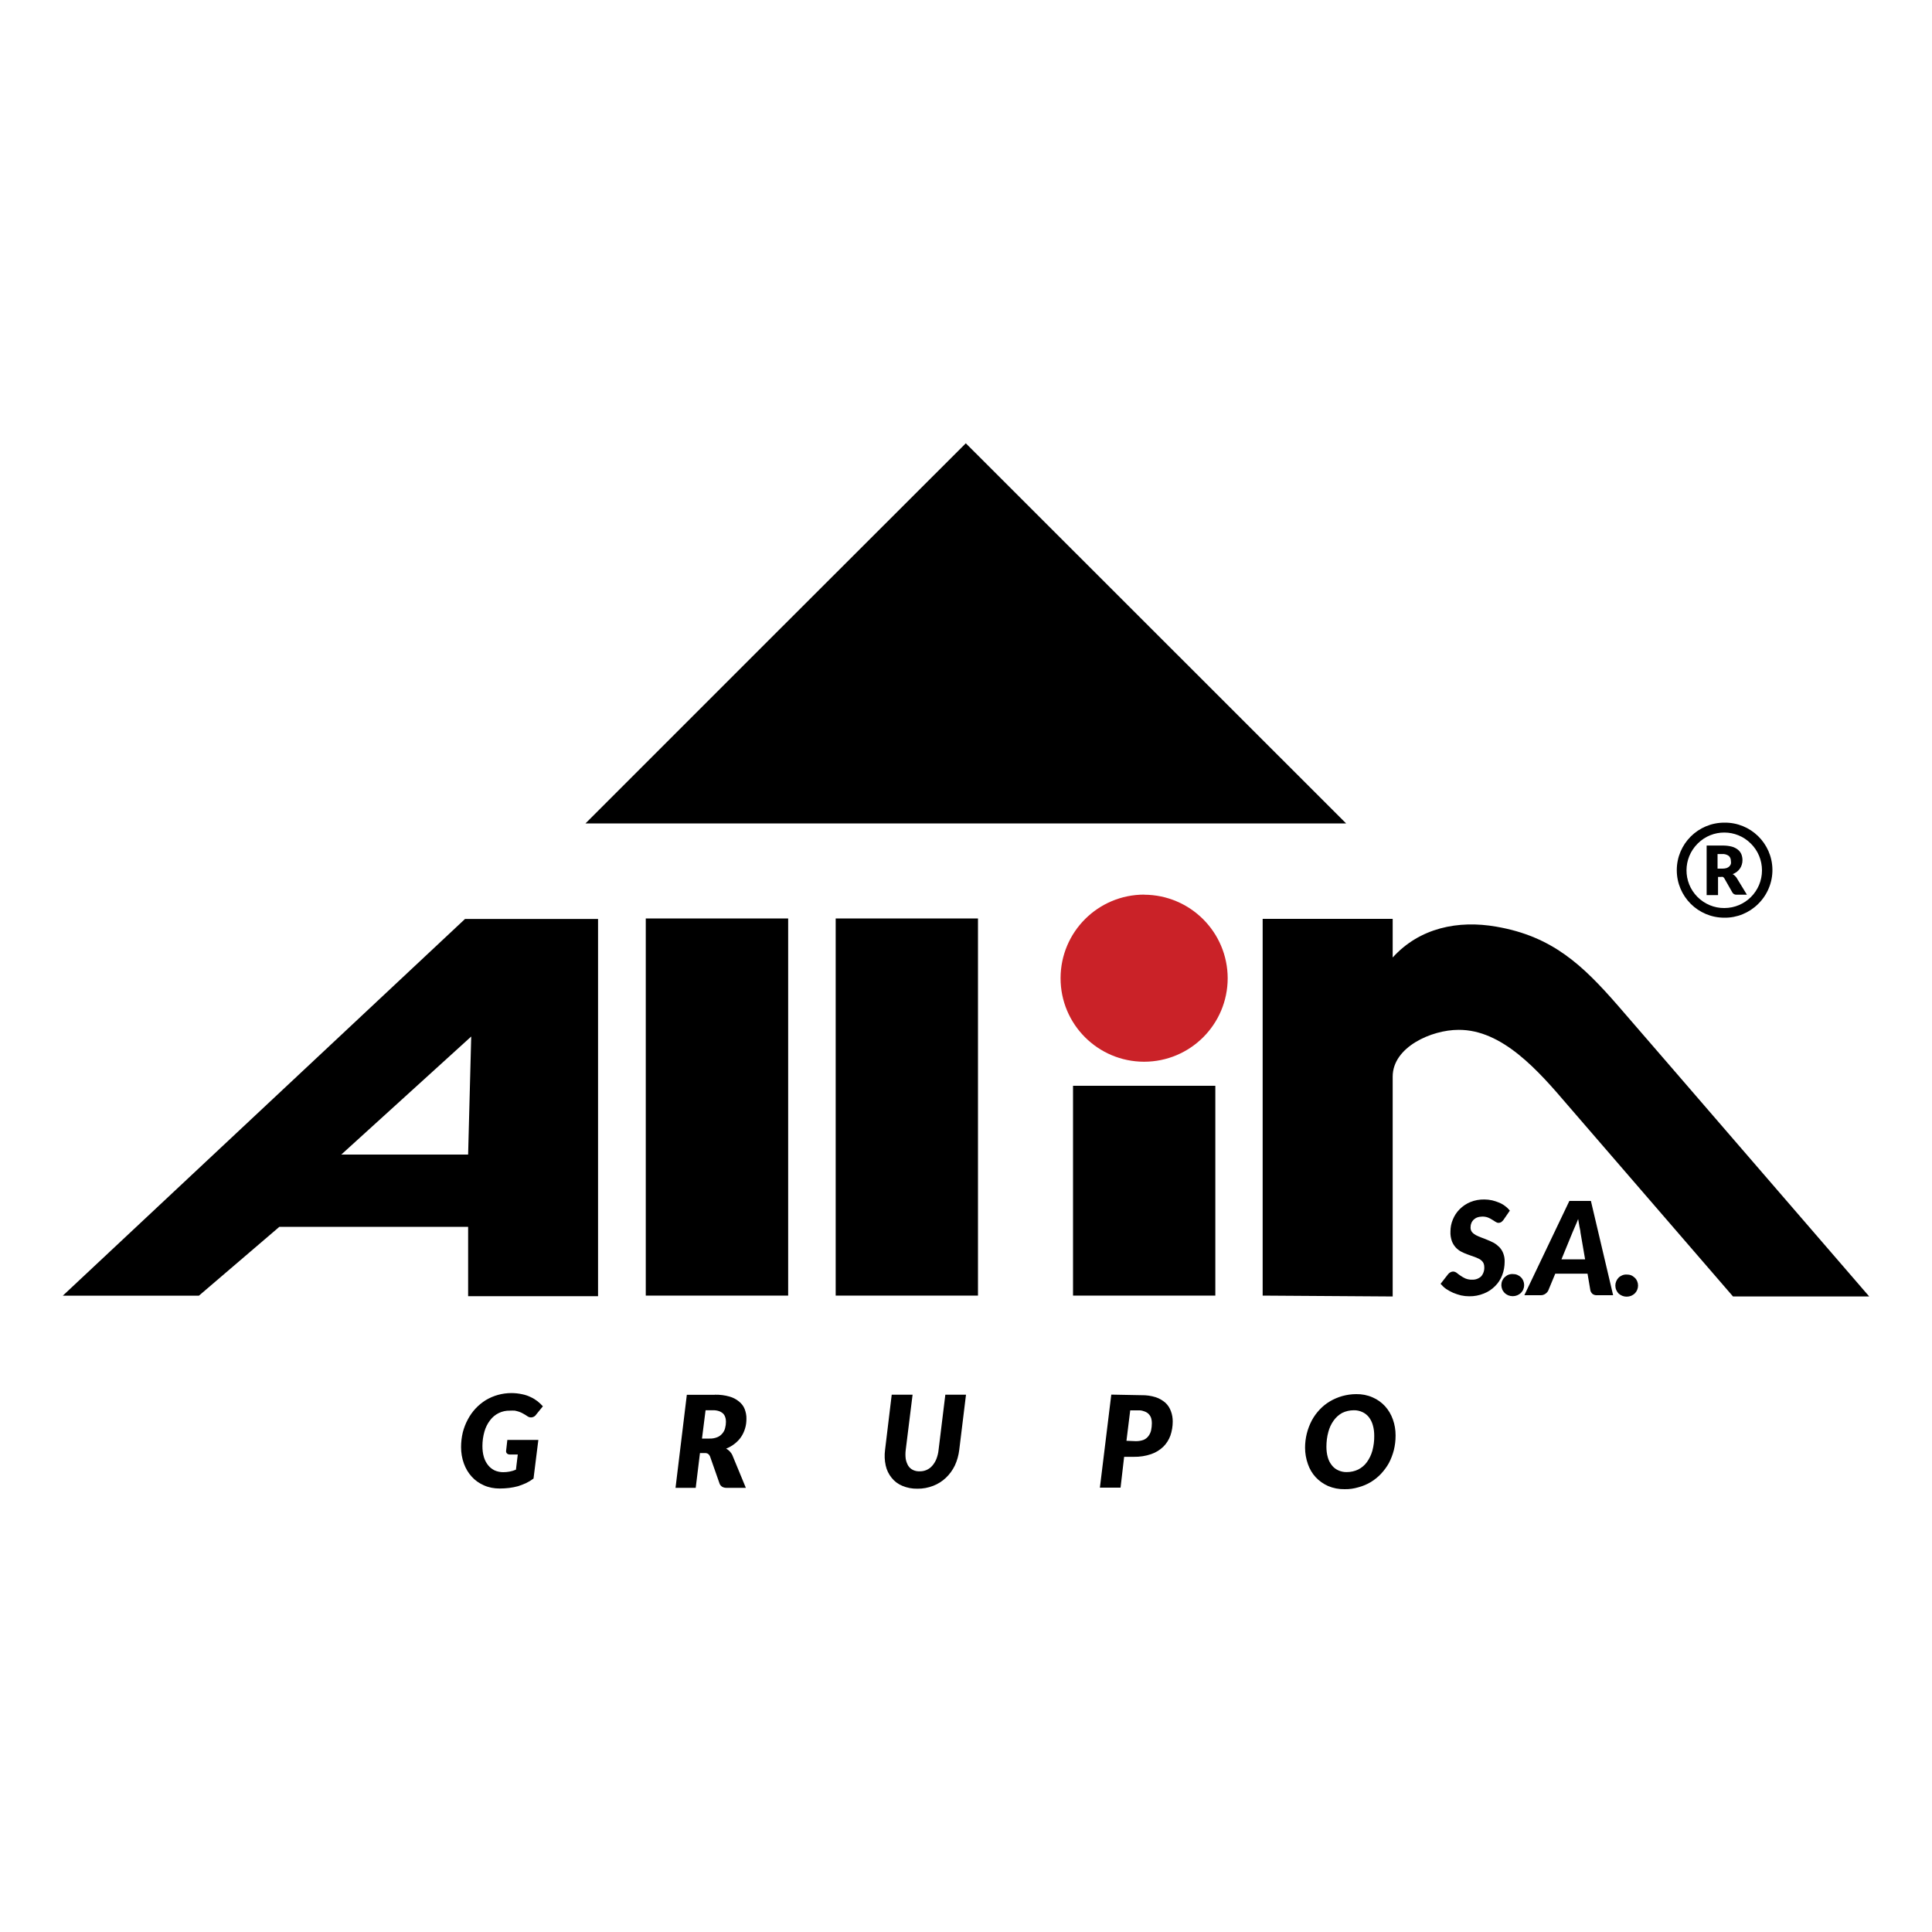 <svg xmlns="http://www.w3.org/2000/svg" id="Capa_1" data-name="Capa 1" viewBox="0 0 200 200"><path d="M142.26,148.63c0-.37-.04-.73-.14-1.08-.08-.3-.22-.59-.41-.84-.18-.23-.41-.41-.67-.53-.28-.13-.59-.2-.9-.19-.41,0-.82.09-1.19.27-.35.19-.65.46-.88.78-.26.36-.45.76-.56,1.19-.14.5-.2,1.02-.2,1.54,0,.36.04.73.14,1.08.08.3.22.58.41.82.17.23.4.41.66.53.28.13.59.2.9.19.41,0,.82-.09,1.19-.27.35-.18.66-.44.89-.76.26-.36.45-.76.57-1.19.13-.5.2-1.02.19-1.54M144.47,148.63c0,.5-.06,1-.18,1.49-.12.46-.29.91-.51,1.33-.22.4-.5.77-.81,1.11-.31.33-.67.62-1.06.86-.4.24-.83.42-1.28.54-.47.14-.95.21-1.44.2-.59.01-1.17-.1-1.71-.33-.49-.22-.93-.53-1.29-.92-.36-.39-.63-.86-.8-1.36-.19-.54-.29-1.11-.29-1.68,0-.99.24-1.96.7-2.83.22-.41.49-.78.81-1.12.31-.33.67-.62,1.06-.85.4-.24.83-.42,1.28-.55.47-.13.96-.2,1.45-.2.58-.01,1.16.1,1.7.34.49.21.92.52,1.28.91.36.4.63.86.81,1.37.19.53.28,1.08.28,1.64v.05ZM118.17,144.43c.5-.01.99.06,1.47.21.37.12.71.32,1,.57.26.24.45.54.57.87.13.34.19.7.19,1.07,0,.5-.08.99-.24,1.46-.16.44-.41.83-.74,1.16-.36.34-.78.6-1.25.76-.58.2-1.19.29-1.8.28h-1l-.37,3.19h-2.14l1.18-9.63,3.13.06ZM117.59,149.19c.27,0,.53-.04.78-.13.2-.08.38-.22.51-.39.13-.17.23-.38.28-.59.05-.25.08-.5.08-.75,0-.18-.02-.35-.07-.52-.05-.15-.13-.29-.24-.41-.11-.12-.25-.21-.4-.27-.17-.07-.35-.12-.53-.13h-1l-.39,3.15.98.04ZM95.2,152.31c.51.01.99-.2,1.32-.59.18-.21.32-.45.42-.7.11-.3.19-.6.22-.92l.7-5.72h2.14l-.7,5.72c-.07.56-.22,1.11-.46,1.62-.23.47-.54.9-.92,1.26-.38.36-.82.64-1.31.83-.52.2-1.08.31-1.64.3-.54.01-1.07-.09-1.57-.3-.43-.18-.81-.46-1.1-.83-.3-.37-.51-.8-.61-1.26-.12-.53-.14-1.08-.07-1.62l.69-5.72h2.16l-.71,5.72c-.04.31-.04.61,0,.92.04.25.13.48.25.7.12.19.28.34.48.44.22.11.46.16.71.15ZM74,144.38c.51-.01,1.02.05,1.51.19.37.1.71.28,1,.52.26.21.46.47.58.78.12.32.19.66.18,1,0,.34-.04.68-.14,1-.09.31-.23.61-.41.88-.18.27-.41.5-.66.7-.27.21-.57.39-.89.51.13.07.25.16.36.27.11.12.21.25.28.4l1.4,3.39h-2c-.16,0-.31-.03-.45-.11-.11-.07-.21-.18-.26-.3l-1-2.85c-.04-.1-.11-.19-.2-.26-.11-.06-.23-.09-.36-.08h-.48l-.44,3.6h-2.09l1.17-9.63h2.9ZM73.46,148.92c.27.01.54-.04.79-.14.2-.08.38-.21.52-.38.14-.16.24-.35.29-.55.06-.22.09-.44.09-.67,0-.17-.02-.33-.08-.49-.05-.15-.13-.28-.24-.38-.13-.11-.27-.19-.43-.24-.19-.06-.4-.09-.6-.08h-.76l-.37,2.93h.79ZM52.52,149.06h3.21l-.5,4c-.24.18-.5.34-.77.47-.27.12-.55.23-.83.32-.3.08-.6.14-.91.18-.33.04-.67.06-1,.06-.56,0-1.12-.1-1.63-.33-.48-.21-.91-.51-1.26-.9-.36-.39-.63-.86-.81-1.36-.2-.55-.29-1.12-.29-1.7,0-.52.06-1.03.18-1.53.12-.46.29-.91.52-1.33.43-.82,1.07-1.51,1.86-2,.8-.48,1.72-.73,2.65-.73.37,0,.75.04,1.11.12.31.06.61.16.89.3.25.11.49.26.71.43.2.16.38.33.55.52l-.7.86c-.19.29-.58.38-.87.19-.01,0-.02-.01-.03-.02-.14-.1-.29-.19-.44-.27-.13-.08-.27-.14-.41-.19-.15-.05-.3-.09-.45-.12-.17-.01-.35-.01-.52,0-.81-.02-1.57.35-2.05,1-.27.35-.46.74-.58,1.16-.14.49-.21.99-.21,1.5,0,.39.04.77.15,1.14.09.31.24.6.44.85.18.23.42.41.68.54.28.12.58.18.88.18.45,0,.9-.08,1.32-.26l.19-1.57h-.82c-.11,0-.22-.03-.3-.11-.07-.07-.1-.16-.09-.26l.13-1.14Z" style="fill: #000; stroke-width: 0px;"></path><polygon points="99.98 45.89 119.66 65.56 139.35 85.24 99.98 85.24 60.61 85.24 80.29 65.56 99.98 45.89" style="fill: #000; fill-rule: evenodd; stroke-width: 0px;"></polygon><polygon points="86.51 134.12 86.51 134.12 86.51 95.08 101.24 95.08 101.24 134.12 86.51 134.12" style="fill: #000; fill-rule: evenodd; stroke-width: 0px;"></polygon><polygon points="66.85 134.12 66.85 134.12 66.85 95.08 81.59 95.08 81.59 134.12 66.85 134.12" style="fill: #000; fill-rule: evenodd; stroke-width: 0px;"></polygon><path d="M48.46,119.52l.32-12.22-13.45,12.22h13.13ZM20.59,134.13H6.5l41.64-39h13.77v39.05h-13.45v-7.18h-19.54l-8.33,7.13Z" style="fill: #000; fill-rule: evenodd; stroke-width: 0px;"></path><path d="M130.71,134.12h0v-39h13.46v4c2.78-3.07,6.77-3.89,10.74-3.19,5.8,1,8.94,4,12.56,8.15l5.12,5.92,20.91,24.21h-14.1l-17.14-19.84c-3-3.51-6.74-7.8-11.28-7.76-2.79,0-6.81,1.78-6.81,4.84v22.76l-13.46-.09Z" style="fill: #000; fill-rule: evenodd; stroke-width: 0px;"></path><path d="M118.45,92.61c-4.78,0-8.65,3.86-8.66,8.64s3.86,8.65,8.64,8.66c4.78,0,8.65-3.86,8.66-8.64,0,0,0,0,0,0-.01-4.77-3.87-8.63-8.64-8.65" style="fill: #ca2228; fill-rule: evenodd; stroke-width: 0px;"></path><rect x="111.08" y="112.4" width="14.73" height="21.72" style="fill: #000; stroke-width: 0px;"></rect><path d="M167.22,133.08c0-.3.12-.59.33-.81.11-.11.24-.19.38-.25.15-.06.3-.09.46-.08.16,0,.32.02.47.08.14.06.26.15.37.25.11.1.19.22.25.36.12.29.12.61,0,.9-.06.14-.14.26-.25.37-.11.1-.23.18-.37.24-.15.06-.31.09-.47.09-.16,0-.31-.03-.46-.09-.14-.06-.27-.14-.38-.24-.1-.11-.18-.23-.24-.37-.06-.14-.09-.3-.09-.45M166.99,134.08h-1.69c-.16.01-.31-.04-.44-.13-.1-.09-.18-.21-.22-.34l-.3-1.76h-3.34l-.73,1.76c-.07.13-.17.24-.29.32-.14.1-.3.15-.47.15h-1.71l4.66-9.76h2.23l2.3,9.76ZM164.09,130.37l-.48-2.79c0-.18-.07-.38-.11-.62s-.09-.5-.13-.77c-.11.28-.21.54-.32.77l-.27.63-1.14,2.78h2.45ZM155.42,133.03c0-.15.03-.31.09-.45.06-.13.14-.26.25-.36.11-.1.23-.19.37-.25.15-.06.31-.09.47-.08.16,0,.31.02.46.08.14.06.27.14.38.25.11.1.19.23.25.36.12.29.12.61,0,.9-.06.14-.15.26-.25.37-.11.1-.24.18-.38.24-.15.06-.3.09-.46.09-.16,0-.32-.03-.47-.09-.14-.06-.26-.14-.37-.24-.1-.11-.19-.23-.25-.37-.05-.13-.08-.26-.09-.4v-.05ZM155.64,126.28c-.07.09-.14.16-.23.23-.08.05-.18.08-.28.08-.11,0-.21-.04-.3-.1l-.35-.22c-.14-.09-.29-.17-.44-.23-.19-.07-.38-.1-.58-.1-.18,0-.37.03-.54.09-.14.05-.27.14-.38.24-.1.1-.18.22-.23.36-.06.15-.08.3-.08.46,0,.16.05.32.15.45.11.13.25.24.4.32.18.09.38.18.57.25.21.07.42.16.64.25.22.09.44.19.65.3.21.12.4.27.57.44.17.18.31.39.4.63.11.28.16.58.15.88,0,.47-.08.95-.25,1.39-.16.42-.41.81-.73,1.13-.33.33-.72.6-1.16.77-.49.2-1.01.3-1.53.29-.28,0-.56-.03-.84-.09-.28-.07-.55-.16-.82-.27-.25-.11-.5-.25-.73-.4-.21-.15-.4-.33-.57-.53l.78-1c.06-.08.14-.14.23-.19.09-.05.18-.08.28-.08.13,0,.26.05.37.13.11.09.24.19.39.29.16.11.32.21.5.29.22.09.46.14.7.13.35.02.68-.1.94-.33.24-.27.36-.64.33-1,0-.18-.05-.35-.15-.5-.11-.14-.24-.25-.4-.33-.18-.09-.37-.17-.56-.23l-.64-.23c-.22-.08-.43-.17-.64-.28-.21-.11-.4-.26-.56-.43-.17-.19-.31-.41-.4-.65-.11-.32-.17-.66-.15-1,0-.43.08-.85.25-1.25.16-.4.4-.76.7-1.06.32-.32.69-.57,1.1-.74.46-.19.96-.28,1.46-.27.27,0,.54.03.81.09.25.06.49.14.73.24.22.09.43.21.62.36.18.13.34.29.48.46l-.66.96Z" style="fill: #000; stroke-width: 0px;"></path><path d="M182,93.58c-.93.92-2.19,1.44-3.5,1.42-2.72,0-4.92-2.2-4.92-4.92,0-2.72,2.2-4.92,4.92-4.92h0c2.71-.04,4.94,2.13,4.98,4.84.02,1.34-.52,2.64-1.48,3.58M178.5,94c2.15,0,3.9-1.74,3.9-3.9,0-1.04-.41-2.04-1.15-2.77-1.51-1.52-3.97-1.53-5.49-.02,0,0-.02.02-.02.02-1.53,1.52-1.54,3.99-.02,5.52.74.74,1.74,1.16,2.78,1.15Z" style="fill: #000; stroke-width: 0px;"></path><path d="M180.84,92.62h-1.07c-.17.01-.34-.07-.43-.22l-.84-1.48c-.04-.06-.08-.1-.14-.14-.07-.02-.14-.02-.21,0h-.3v1.88h-1.18v-5.13h1.66c.32,0,.63.03.94.11.23.06.45.17.64.32.16.13.28.29.36.48.07.19.11.39.11.6,0,.16-.02.32-.07.47-.04.14-.11.28-.19.4-.09.13-.2.24-.32.34-.13.1-.28.18-.44.24.08.04.15.09.21.15.07.06.13.13.19.21l1.08,1.77ZM178.33,89.92c.14,0,.28-.02.41-.06.1-.04.2-.09.28-.17.07-.07.12-.16.16-.25.02-.11.02-.21,0-.32,0-.2-.07-.39-.22-.52-.2-.14-.44-.21-.68-.19h-.48v1.51h.53Z" style="fill: #000; stroke-width: 0px;"></path></svg>